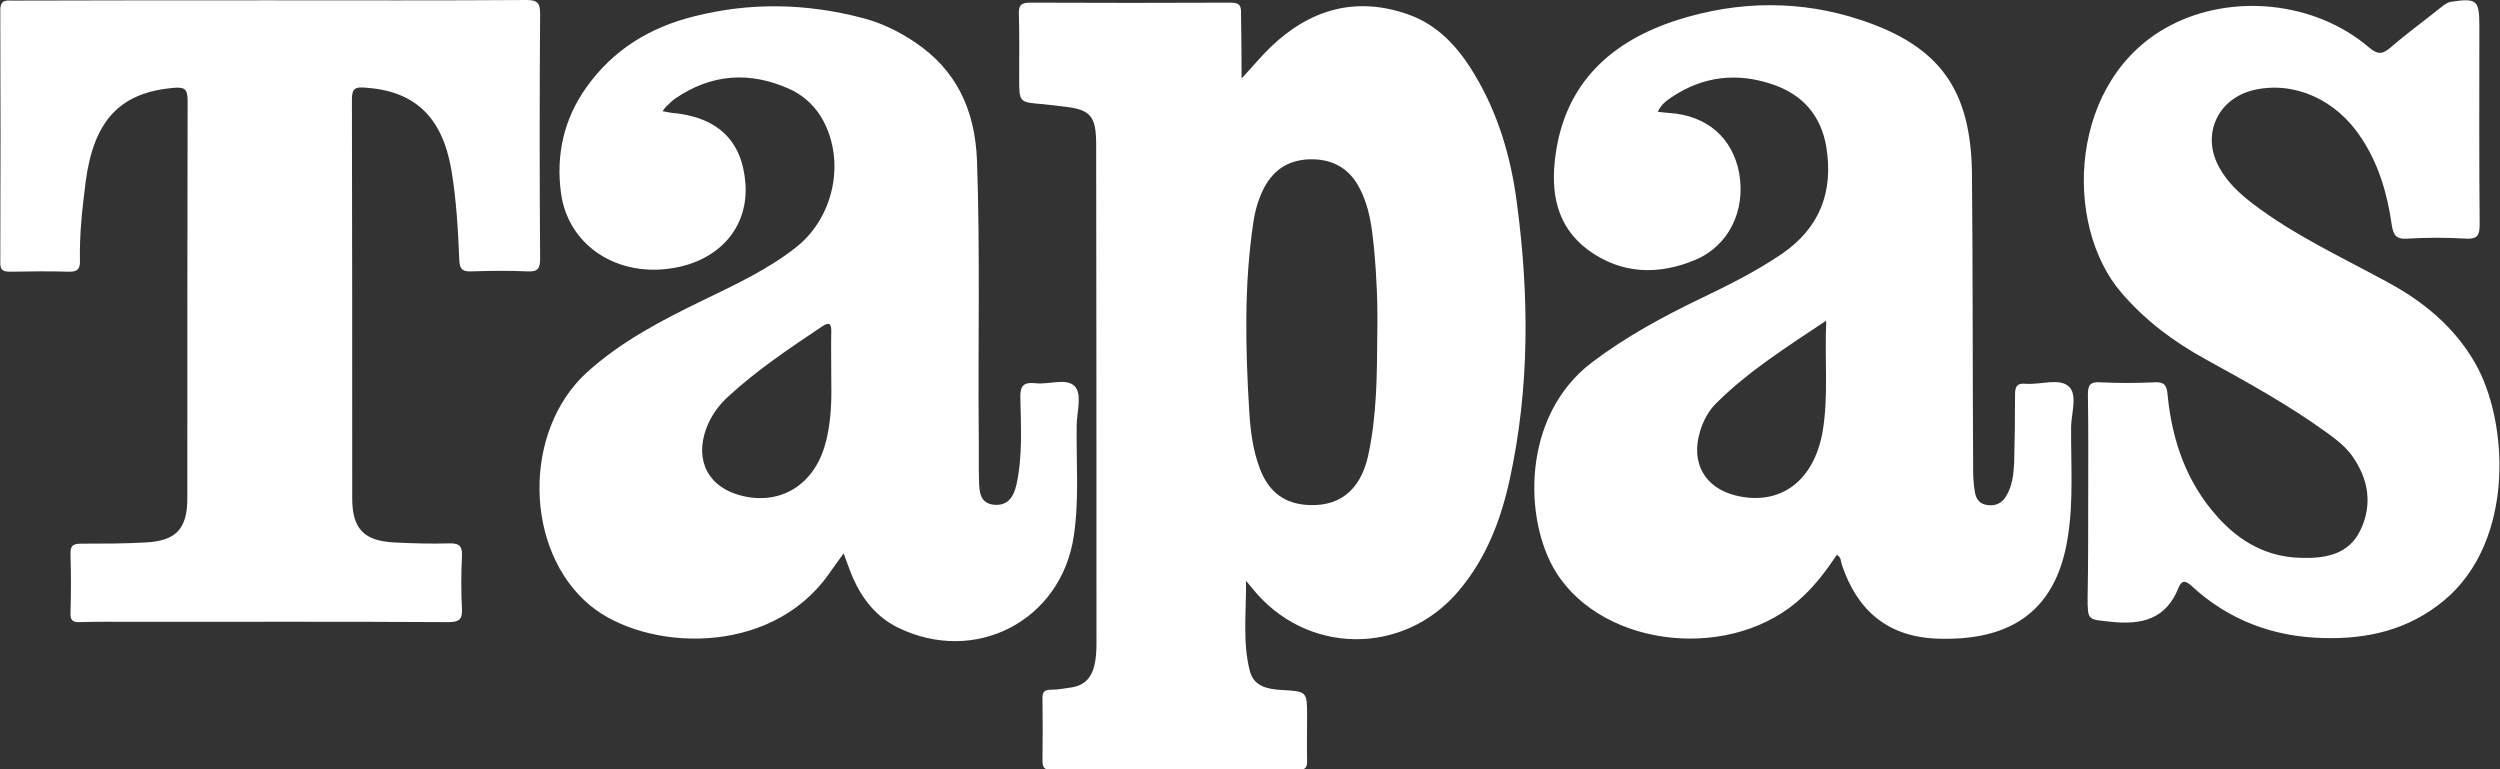 <?xml version="1.0" encoding="UTF-8"?> <svg xmlns="http://www.w3.org/2000/svg" xml:space="preserve" id="Capa_1" x="0" y="0" style="enable-background:new 0 0 847.5 260.8" version="1.1" viewBox="0 0 847.5 260.8"><rect x="0" y="0" width="847.5" height="260.8" fill="#333333" stroke="none"/><style>.st0{fill:#fff}</style><path d="M420.9 26.6c3.8-4.1 6.6-7.5 9.8-10.6C444 3.2 459.6-1.4 477.4 4.9c10.2 3.6 17.1 11.3 22.5 20.4 8 13.3 12.3 28 14.3 43.3 4.2 31.4 4.4 62.8-2.4 93.9-3 13.8-8 26.8-17.3 37.8-18.7 22.2-51.9 21.8-70-.9-.4-.5-.8-1-2.1-2.5.1 11-1.2 20.9 1.3 30.6 1.4 5.3 6.1 6.1 10.7 6.4 8.7.5 8.7.4 8.7 9 0 5-.1 10 0 15 .1 2.4-.7 3.1-3.1 3.1-27.8-.1-55.7-.1-83.5 0-2.5 0-3.1-.8-3.1-3.2.1-7 .1-14 0-21-.1-2.5.9-3 3.2-3 2.3 0 4.6-.5 6.9-.8 4-.7 6.4-3.1 7.4-7.1.7-2.6.8-5.3.8-7.9 0-56.3 0-112.6-.1-168.9 0-10.2-2-12.1-12.1-13.1-2-.2-4-.5-6-.7-8-.6-8-.6-8-8.9 0-7.2.1-14.3-.1-21.5-.1-2.9.5-4 3.8-4 22.7.1 45.3.1 68 0 3 0 3.6 1 3.5 3.7.1 6.8.2 13.9.2 22zm46 86.5c.2-9.7-.2-19.3-1.1-28.9-.7-6.9-1.5-13.9-4.8-20.2-3.3-6.6-8.8-9.9-16-10-7.5-.1-13.1 3.1-16.6 9.9-1.8 3.6-2.9 7.4-3.5 11.4-3.2 21.3-2.7 42.8-1.4 64.2.4 6.5 1.2 12.9 3.5 19.1 2.6 7.1 7.3 11.7 15.2 12.5 11.4 1.1 18.9-4.5 21.6-16.6 3-13.8 3-27.6 3.1-41.4z" class="st0"></path><path d="M224.6 37.7c1.4.2 2 .4 2.7.5 15.8 1.3 24.3 9.3 25.4 24 1 13.7-7.4 24.6-21.7 28.1-20 4.8-38.2-6.1-40.8-24.7-1.8-13 .9-25.2 8.6-36 9-12.7 21.5-20.3 36.3-24 19.1-4.9 38.3-4.5 57.3.5 6.3 1.6 12.2 4.5 17.6 8.1 14.3 9.5 20.5 23.1 21.2 40.1 1.1 31.1.3 62.3.6 93.4.1 5.2-.1 10.3.1 15.5.1 3.5.3 7.4 5 7.9 4.9.5 6.8-2.9 7.7-6.9 2.1-9.7 1.5-19.6 1.3-29.4-.1-4 1.1-5.3 5-4.9 4.6.6 10.5-1.9 13.4 1 2.6 2.7.8 8.6.7 13-.2 12.6.9 25.3-1 37.9-4.3 28.7-33.5 43.8-59.7 30.9-7.2-3.6-11.9-9.5-15.1-16.7-1.1-2.5-2-5.2-3.2-8.4-1.9 2.6-3.5 4.8-5.1 7.1-20.1 28.3-62.3 25.9-80.9 10.5-22.3-18.5-23-59-1-79 11.6-10.5 25.3-17.6 39.3-24.4 10.9-5.3 22-10.4 31.6-18 11.8-9.3 16.2-26.3 10.5-40.1-2.5-6.1-6.8-10.8-12.7-13.5-13.5-6.1-26.5-5.2-38.8 3.2-1 .7-1.8 1.5-2.6 2.3-.6.4-.9 1-1.7 2zm57.2 90.3c0-6.4-.1-10.9 0-15.4.1-3-.7-3.6-3.3-1.8-10.9 7.3-21.8 14.6-31.5 23.5-3.4 3.1-6 6.7-7.6 11-4 11 .9 20.1 12.2 22.8 13.2 3.2 24.5-3.9 28.2-17.7 2.2-7.9 2.1-16.1 2-22.4zM622.7 188.1c-3.4 5-7 9.9-11.5 14.1-23.3 22.2-67.4 17.8-83.7-8.2-10.9-17.4-11.9-52.8 12.1-71.1 11.5-8.7 24-15.5 36.9-21.7 9.4-4.5 18.8-9.2 27.5-15.1 13-8.9 17.6-21.2 15.1-36.4-1.8-10.6-8.1-17.7-18.2-21.1-12.1-4.1-23.6-2.8-34.3 4.4-1.7 1.2-3.5 2.4-4.6 4.9 1.5.2 2.7.3 4 .4 12.8.9 21.4 8.5 23.6 20.5 2.2 12.6-3.5 24.5-14.9 29.3-12.4 5.2-24.9 4.9-36.1-3.2-11-8-13-19.7-11.3-32.2 3.3-24.8 19.2-38.9 41.6-46 20.5-6.5 41.7-6.7 62 .1 26.8 8.9 37.4 23.7 37.6 52.7.3 33.5.2 66.9.4 100.4 0 2.2.2 4.3.5 6.4.3 2.5 1.4 4.5 4.2 4.9 2.7.4 5-.5 6.4-2.9 2.2-3.5 2.6-7.5 2.8-11.5.2-7.7.3-15.3.3-23 0-2.7.6-4 3.6-3.7 4.9.4 11.2-2 14.5.8 3.2 2.7 1 9.1.9 13.8-.1 12.6.9 25.3-1.2 37.9-4.2 26-20.9 34.7-44.2 33.9-16.7-.6-27.1-9.5-32.3-25-.4-1.2-.2-2.6-1.7-3.4zm-3.6-79.4c-13.5 9-26.3 17.1-37.1 27.8-2.8 2.7-4.6 6.1-5.7 9.8-3.2 10.6 1.6 19.1 12.2 21.7 15 3.6 26.5-4.9 29.4-21.9 2-12 .6-24.1 1.2-37.4zM91.4.1c29 0 58 .1 87-.1 3.8 0 4.7 1 4.7 4.7-.2 27.6-.2 55.3 0 82.9 0 3.4-.7 4.6-4.3 4.4-6.3-.3-12.7-.2-19 0-2.9.1-3.9-.6-4.1-3.7-.4-10.3-1-20.6-2.7-30.8-3.1-17.9-12.4-26.7-29.3-27.8-3-.2-4.4.1-4.4 3.8.1 45.1.1 90.3.1 135.4 0 10.4 4 14.5 14.4 15 6.1.3 12.3.5 18.5.3 3.7-.1 4.5 1.2 4.3 4.6-.3 5.8-.3 11.7 0 17.5.2 3.8-1 4.6-4.7 4.6-35.5-.2-71-.1-106.4-.1-6.2 0-12.3-.1-18.5.1-2.4.1-3.2-.7-3.1-3.1.2-6.7.2-13.3 0-20-.1-3.1 1.2-3.5 3.8-3.5 7.2 0 14.3 0 21.5-.4 10.5-.5 14.3-4.6 14.3-15 0-45 0-89.9.1-134.9 0-4.2-1.4-4.5-4.9-4.2-18.1 1.6-27 11.1-29.7 32.1-1.1 8.8-2.1 17.5-1.9 26.4.1 3.1-1 3.9-4 3.8-6.5-.2-13-.1-19.5 0-2.4 0-3.6-.3-3.5-3.2.1-28.5.1-57 0-85.4C.1-.3 2.2.2 4.5.2 33.4.1 62.4.1 91.4.1zM707.9 170.3c0-12.2.1-24.3-.1-36.5 0-3.2.7-4.4 4.1-4.2 6.1.3 12.3.3 18.5 0 3.3-.2 4.1 1 4.4 4.1 1.5 15.6 6.4 29.9 17.1 41.7 7.4 8.2 16.5 13.4 27.9 13.7 8.3.3 16.4-1 20.4-9.4 4.2-8.8 2.7-17.5-3-25.4-2.3-3.1-5.4-5.5-8.5-7.7-13-9.4-27-17.1-41-24.8-10.7-5.9-20.3-13-28.4-22.4-20.2-23.2-18.1-73 16.7-90.9 20.8-10.8 48.8-8 67 7.5 2.8 2.4 4.5 2.6 7.3.2 5.4-4.7 11.2-8.9 16.8-13.4 1.2-.9 2.2-1.9 3.8-2.2 8.7-1.3 9.6-.6 9.6 8.1 0 22.5-.1 45 .1 67.4 0 3.6-.7 5-4.6 4.8-6.6-.4-13.3-.4-20 0-3.9.3-4.7-1.5-5.2-4.7-1.5-10.5-4.4-20.5-10.3-29.4-8.5-13.1-22.8-19.4-36.4-16.3-12.4 2.9-18 15.3-11.7 26.4 2.7 4.9 6.7 8.6 11.1 12 14.1 10.8 30.2 18.2 45.6 26.6 12.3 6.6 22.7 15.1 29.8 27.3 11.6 19.9 13.8 60.6-10.3 80.7-12 10-25.9 13.2-40.9 12.8-17.1-.4-32.3-6.1-44.9-17.8-2.3-2.1-3.4-1.4-4.3.8-4.2 10.5-12.3 12.6-22.7 11.5-8-.9-8.1-.2-8.1-8.2.2-10.6.2-21.5.2-32.3z" class="st0"></path></svg> 
